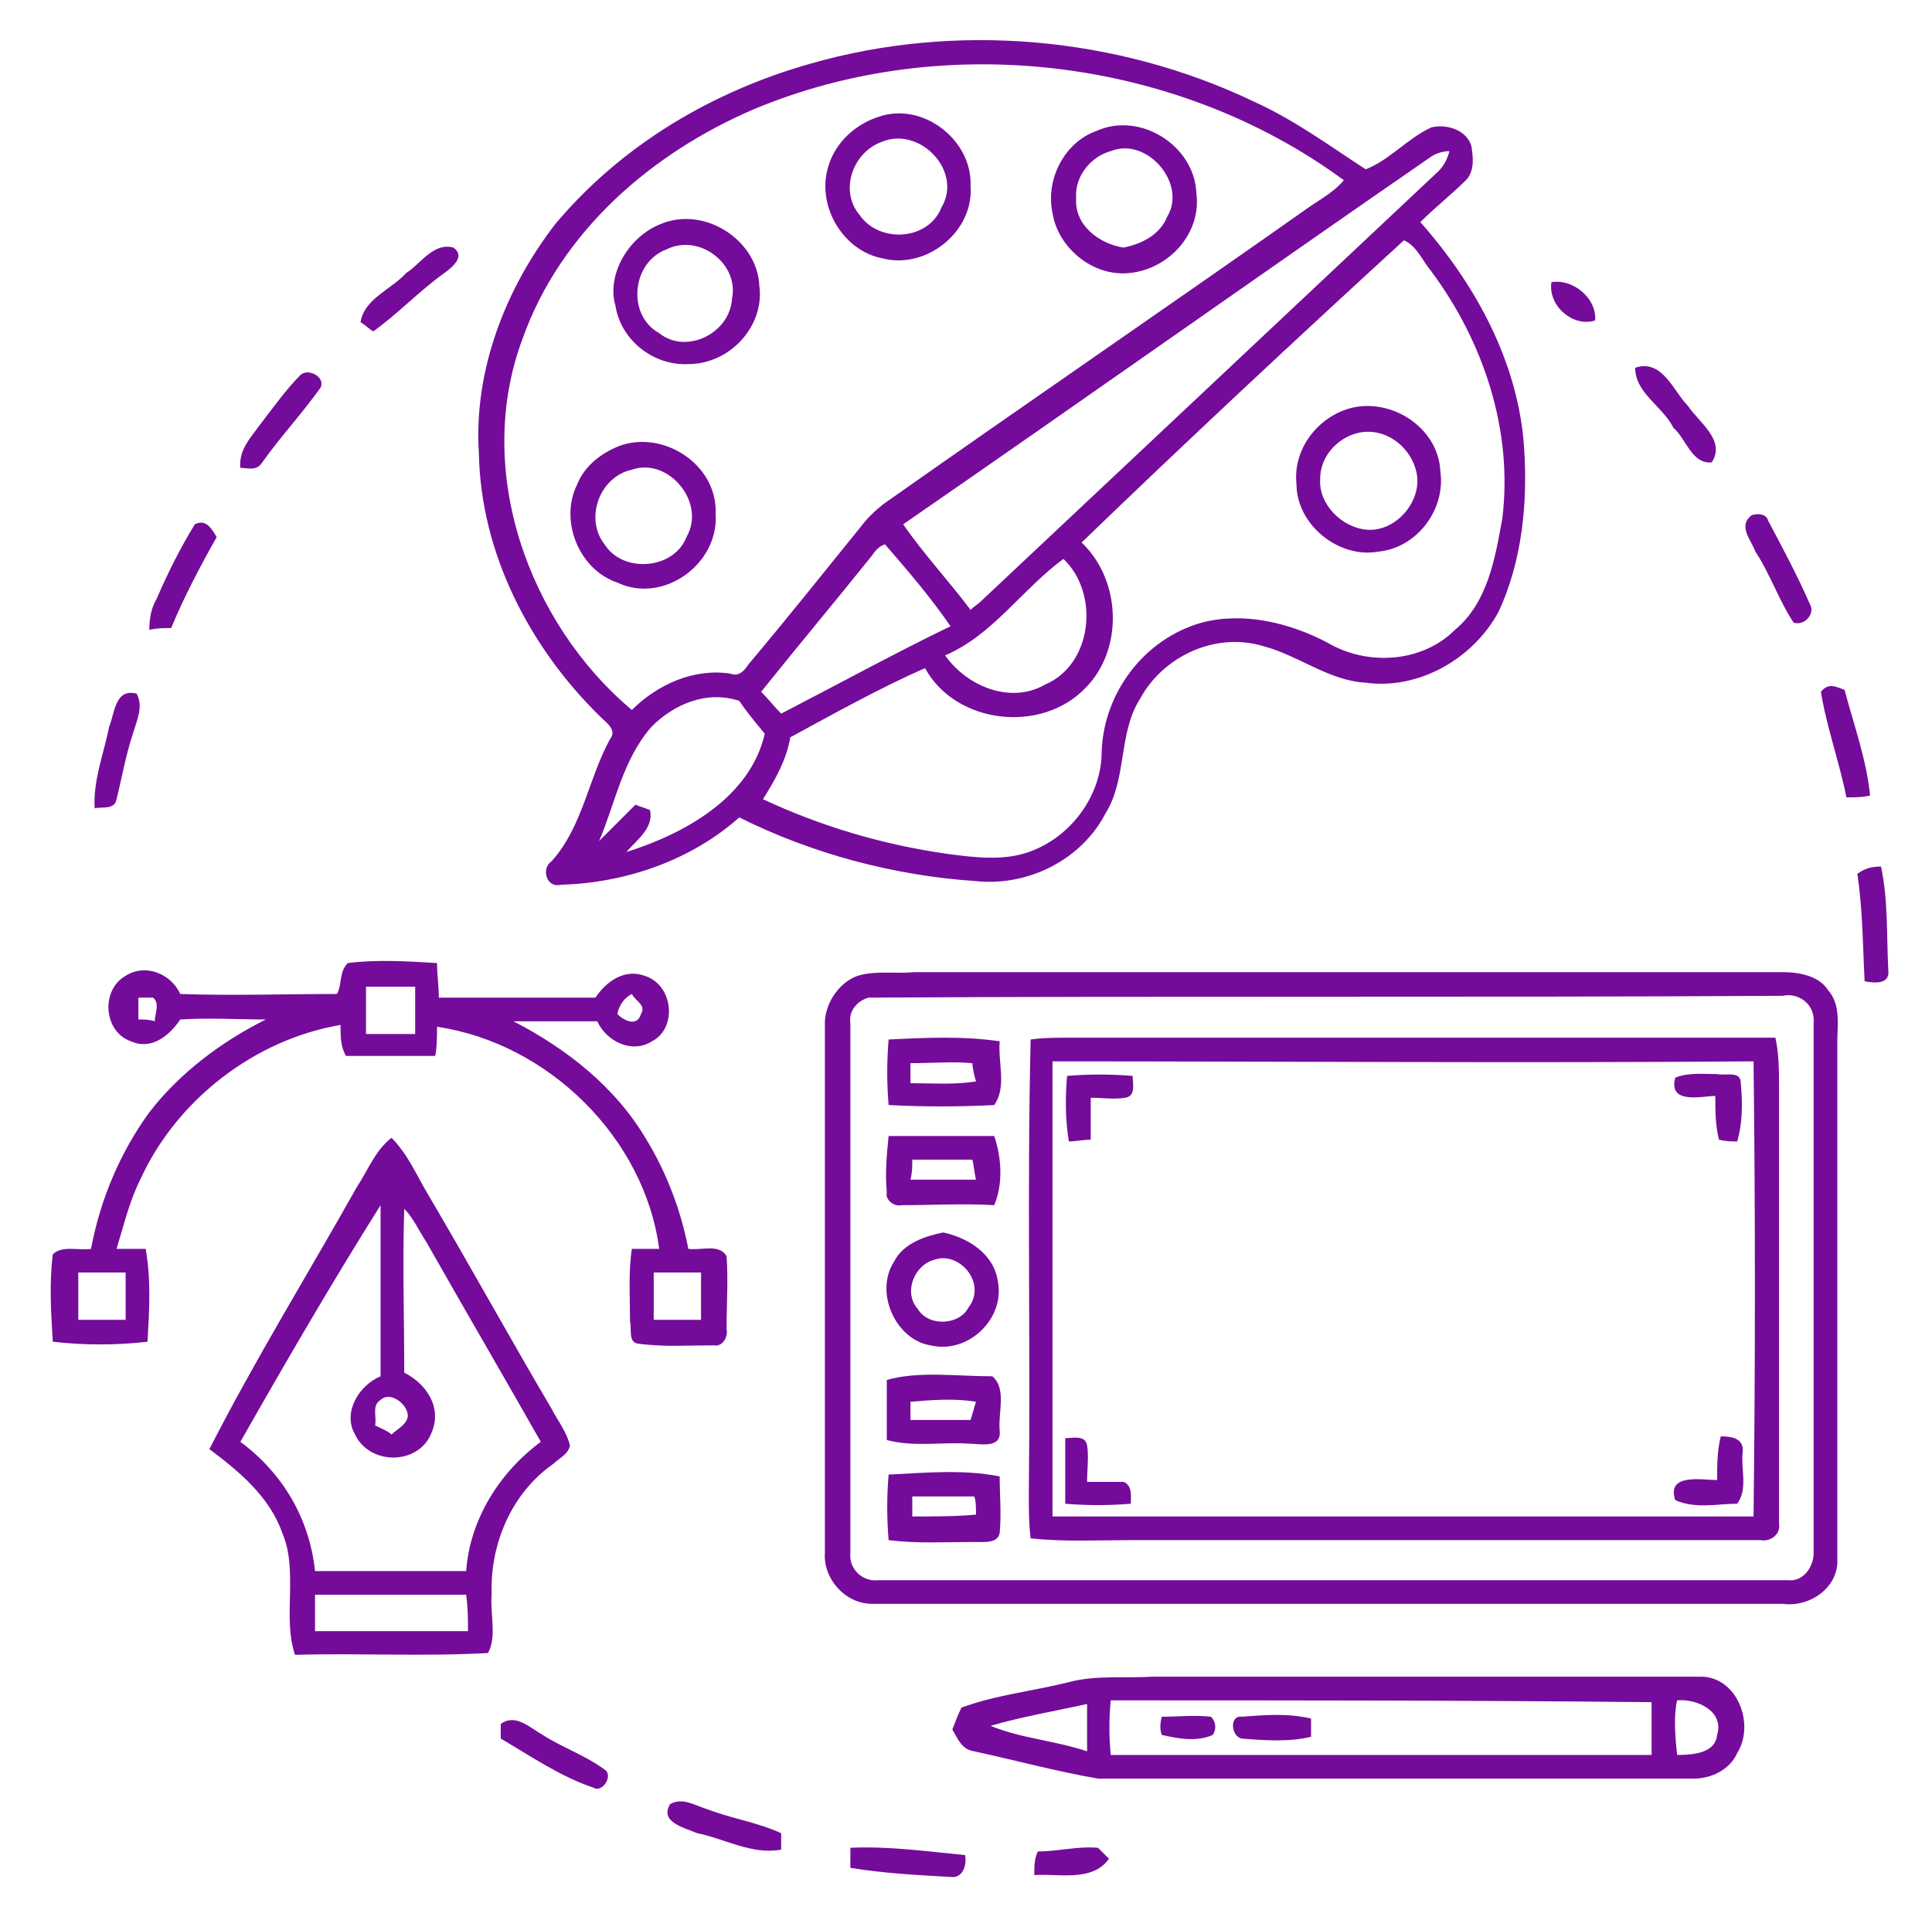 <?xml version="1.0" encoding="utf-8"?>
<!-- Generator: Adobe Illustrator 27.1.0, SVG Export Plug-In . SVG Version: 6.00 Build 0)  -->
<svg version="1.1" id="Capa_1" xmlns="http://www.w3.org/2000/svg" xmlns:xlink="http://www.w3.org/1999/xlink" x="0px" y="0px"
	 viewBox="0 0 106.1 106" style="enable-background:new 0 0 106.1 106;" xml:space="preserve">
<style type="text/css">
	.st0{fill:#740B9B;}
</style>
<g id="_x23_3c83d7ff">
	<path class="st0" d="M44.5,3.5c8-2.3,16.9-1.5,24.4,2.1c2.2,1,4.1,2.4,6.1,3.7c1.3-0.5,2.3-1.7,3.6-2.3c0.8-0.2,1.9,0.1,2.2,1
		c0.1,0.6,0.2,1.4-0.3,1.9c-0.8,0.8-1.7,1.5-2.5,2.3c3.1,3.5,5.4,7.8,5.7,12.4c0.2,3-0.1,6.2-1.4,9c-1.4,2.6-4.4,4.3-7.3,3.9
		c-2-0.1-3.7-1.5-5.6-2c-2.6-0.8-5.5,0.5-6.8,2.9c-1.2,1.9-0.7,4.4-1.9,6.3c-1.3,2.5-4.2,4-7.1,3.7c-4.5-0.3-9-1.5-13-3.5
		c-2.7,2.4-6.3,3.6-9.8,3.7c-0.8,0.2-1.1-0.9-0.5-1.3c1.7-1.9,2-4.5,3.2-6.7c0.4-0.5-0.2-0.9-0.5-1.2c-3.9-3.8-6.6-9-6.7-14.5
		c-0.3-4.6,1.5-9.1,4.2-12.6C34.2,7.9,39.2,5,44.5,3.5 M41.4,6c-5.6,2.4-10.6,6.7-12.7,12.6c-2.7,7.2,0.3,15.6,6,20.4
		c1.4-1.4,3.4-2.3,5.4-2c0.5,0.2,0.8-0.2,1-0.5c2.1-2.5,4.1-5,6.2-7.6c0.3-0.4,0.7-0.8,1.2-1.2c7.8-5.5,15.7-10.9,23.5-16.4
		c0.6-0.4,1.3-0.8,1.8-1.4C64.7,3.2,51.9,1.6,41.4,6 M78.6,8.6c-9.7,6.7-19.3,13.5-29,20.2c1.1,1.6,2.5,3.1,3.7,4.7
		c0.2-0.2,0.4-0.3,0.6-0.5c8.4-7.9,16.7-15.7,25.1-23.6c0.3-0.3,0.5-0.7,0.6-1.1C79.3,8.3,78.9,8.4,78.6,8.6 M59.4,29.8
		c2.2,2.1,2.3,5.9,0.2,8c-2.4,2.5-7.1,2-8.8-1.1c-2.5,1.1-5,2.5-7.4,3.8c-0.2,1.2-0.8,2.3-1.5,3.4c3.2,1.5,6.6,2.5,10.1,3
		c1.5,0.2,3.1,0.4,4.5-0.1c2.3-0.8,4-3.1,4-5.5c0.1-3.2,2.3-6.2,5.5-7.1c2.3-0.6,4.8,0,6.9,1.1c2.2,1.3,5.2,1.1,7-0.7
		c1.8-1.5,2.2-3.9,2.6-6.1c0.6-4.8-1-9.7-3.9-13.6c-0.5-0.6-0.8-1.4-1.5-1.7C71.1,18.7,65.2,24.2,59.4,29.8 M47.9,30.5
		c-2,2.5-4.1,5-6.1,7.5c0.4,0.4,0.7,0.8,1.1,1.2c3.1-1.6,6.2-3.3,9.3-4.8c-1.1-1.6-2.3-3-3.6-4.5C48.3,30,48.1,30.2,47.9,30.5
		 M51.9,36c1.2,1.7,3.6,2.7,5.5,1.6c2.6-1.1,3-5,1-6.9C56.1,32.4,54.5,34.9,51.9,36 M35.8,39.9c-1.6,1.8-2,4.2-2.9,6.3
		c0.7-0.7,1.3-1.3,2-2c0.2,0.1,0.6,0.2,0.8,0.3c0.2,1-0.7,1.6-1.3,2.3c3.2-1,6.8-3,7.6-6.5c-0.5-0.6-1-1.2-1.4-1.8
		C38.8,37.9,37,38.7,35.8,39.9z"/>
	<path class="st0" d="M48.3,6.4c2.4-0.8,5.1,1.3,5,3.8c0.2,2.5-2.4,4.6-4.8,4c-2.2-0.4-3.7-2.9-3-5.1C45.9,7.8,47,6.8,48.3,6.4
		 M48.4,7.8c-1.6,0.6-2.3,2.7-1.2,4c1.1,1.6,3.8,1.4,4.5-0.4C52.9,9.4,50.5,6.9,48.4,7.8z"/>
	<path class="st0" d="M60.2,7.2c2.4-1.1,5.4,0.8,5.5,3.4c0.3,2.2-1.5,4.2-3.7,4.4c-2,0.2-3.9-1.4-4.2-3.3
		C57.4,9.8,58.5,7.8,60.2,7.2 M59.1,10.9c-0.1,1.5,1.3,2.5,2.6,2.7c1-0.2,2-0.7,2.4-1.7c1.1-1.8-1.1-4.4-3.1-3.6
		C59.9,8.6,59,9.7,59.1,10.9z"/>
	<path class="st0" d="M36.3,12.3c2.4-1,5.3,0.9,5.4,3.4c0.3,2.2-1.6,4.3-3.9,4.3c-1.9,0.1-3.7-1.3-4-3.2
		C33.3,15.1,34.5,13,36.3,12.3 M36.6,13.7c-1.9,0.7-2.2,3.6-0.4,4.6c1.5,1.2,3.9,0,4-1.9C40.6,14.5,38.4,12.8,36.6,13.7z"/>
	<path class="st0" d="M22.3,15c0.8-0.5,1.5-1.7,2.6-1.4c0.7,0.5-0.1,1.1-0.5,1.4c-1.4,1-2.5,2.2-3.9,3.2c-0.2-0.1-0.5-0.4-0.7-0.5
		C20,16.4,21.5,15.9,22.3,15z"/>
	<path class="st0" d="M85.2,15.5c1.2-0.2,2.5,0.9,2.4,2.1C86.4,18,85,16.8,85.2,15.5z"/>
	<path class="st0" d="M89.8,20.2c1.5-0.5,2.1,1.3,2.9,2.1c0.6,0.9,2.1,1.9,1.3,3.1c-1.1,0.1-1.4-1.3-2.1-1.9
		C91.3,22.3,89.8,21.6,89.8,20.2z"/>
	<path class="st0" d="M16.5,20.6c0.4-0.4,1.4,0.1,1.1,0.7c-1,1.4-2.2,2.7-3.2,4.1c-0.3,0.5-0.8,0.3-1.2,0.3c-0.1-1,0.6-1.7,1.1-2.4
		C15,22.4,15.7,21.4,16.5,20.6z"/>
	<path class="st0" d="M73.9,22.5c2.3-0.8,5.1,0.9,5.2,3.4c0.3,2.1-1.3,4.2-3.4,4.4c-2.2,0.4-4.5-1.5-4.5-3.7
		C71,24.8,72.2,23.1,73.9,22.5 M74.5,23.8c-1.1,0.3-2,1.3-2,2.5c-0.1,1.4,1.2,2.7,2.6,2.8c1.6,0.1,3-1.6,2.7-3.1
		C77.5,24.5,76,23.4,74.5,23.8z"/>
	<path class="st0" d="M34,24.5c2.4-0.9,5.4,1,5.3,3.7c0.2,2.8-2.9,5-5.4,3.8c-2.1-0.7-3.2-3.4-2.2-5.4C32.1,25.6,33,24.9,34,24.5
		 M34.7,25.8c-1.8,0.4-2.6,2.7-1.5,4.1c1,1.6,3.8,1.4,4.5-0.4C38.8,27.6,36.7,25.1,34.7,25.8z"/>
	<path class="st0" d="M96.2,28.3c0.3-0.1,0.8-0.1,0.9,0.3c0.8,1.5,1.6,3,2.3,4.6c0.3,0.5-0.3,1.2-0.9,1c-0.8-1.2-1.3-2.7-2.1-3.9
		C96.2,29.7,95.4,28.9,96.2,28.3z"/>
	<path class="st0" d="M10.7,28.8c0.6-0.3,0.9,0.2,1.2,0.7c-0.9,1.6-1.8,3.3-2.5,5c-0.4,0-0.8,0-1.2,0.1c0-0.6,0.1-1.2,0.4-1.7
		C9.2,31.5,9.9,30.1,10.7,28.8z"/>
	<path class="st0" d="M100,38c0.4-0.5,0.8-0.3,1.3-0.1c0.5,1.9,1.2,3.8,1.4,5.8c-0.4,0.1-0.9,0.1-1.3,0.1
		C101,41.8,100.3,39.9,100,38z"/>
	<path class="st0" d="M6,39.9c0.3-0.7,0.3-2.1,1.5-1.8c0.4,0.7,0,1.5-0.2,2.2c-0.4,1.2-0.6,2.4-0.9,3.6c-0.1,0.6-0.8,0.4-1.2,0.5
		C5.1,42.9,5.7,41.4,6,39.9z"/>
	<path class="st0" d="M102,48c0.4-0.3,0.8-0.4,1.3-0.4c0.4,1.9,0.3,3.8,0.4,5.7c0.1,0.8-0.8,0.7-1.3,0.6C102.3,52,102.3,50,102,48z"
		/>
	<path class="st0" d="M19.1,52.9c1.6-0.2,3.2-0.1,4.9,0c0,0.6,0.1,1.3,0.1,1.9c2.9,0,5.7,0,8.6,0c0.6-0.9,1.6-1.6,2.7-1.2
		c1.6,0.5,1.8,2.9,0.4,3.6c-1.1,0.7-2.5,0-3-1.1c-1.5,0-3,0-4.6,0c2.9,1.5,5.6,3.6,7.3,6.5c1.1,1.8,1.9,3.9,2.3,6
		c0.7,0.1,1.7-0.3,2.1,0.4c0.1,1.3,0,2.7,0,4c0.1,0.4-0.2,1-0.7,0.9c-1.4,0-2.8,0.1-4.2-0.1c-0.5-0.1-0.3-0.8-0.4-1.2
		c0-1.3-0.1-2.7,0.1-4c0.5,0,1,0,1.5,0c-0.8-6.1-6.1-11.3-12.2-12.2c0,0.5,0,1.1-0.1,1.6c-1.6,0-3.3,0-4.9,0
		c-0.3-0.5-0.3-1.1-0.3-1.7c-4.7,0.8-9,4.1-11,8.5c-0.6,1.2-0.9,2.5-1.3,3.8c0.5,0,1.1,0,1.6,0c0.3,1.7,0.2,3.4,0.1,5.1
		c-1.7,0.2-3.5,0.2-5.2,0c-0.1-1.6-0.2-3.2,0-4.8c0.5-0.5,1.4-0.2,2.1-0.3c0.5-2.7,1.6-5.3,3.2-7.5c1.7-2.2,4-3.9,6.4-5.1
		c-1.5,0-3.1-0.1-4.7,0c-0.6,0.9-1.6,1.7-2.7,1.2c-1.5-0.5-1.7-2.8-0.3-3.6c1.1-0.7,2.5-0.1,3,1c2.9,0.1,5.8,0,8.6,0
		C18.8,54.1,18.6,53.4,19.1,52.9 M20.1,54.2c0,0.9,0,1.7,0,2.6c0.9,0,1.8,0,2.7,0c0-0.9,0-1.7,0-2.6C21.8,54.2,20.9,54.2,20.1,54.2
		 M7.6,54.8c0,0.4,0,0.8,0,1.2c0.3,0,0.6,0,0.9,0.1c0-0.4,0.3-1-0.1-1.3C8.2,54.8,7.9,54.8,7.6,54.8 M33.9,55.7
		c0.4,0.4,1.1,0.7,1.3,0c0.3-0.5-0.3-0.7-0.5-1.1C34.3,54.8,34,55.2,33.9,55.7 M35.9,69.9c0,0.9,0,1.8,0,2.6c0.9,0,1.7,0,2.6,0
		c0-0.9,0-1.7,0-2.6C37.7,69.9,36.8,69.9,35.9,69.9 M4.3,72.5c0.9,0,1.7,0,2.6,0c0-0.9,0-1.7,0-2.6c-0.9,0-1.7,0-2.6,0
		C4.3,70.8,4.3,71.7,4.3,72.5z"/>
	<path class="st0" d="M47.1,53.6c1-0.3,2.1-0.1,3.1-0.2c15.9,0,31.8,0,47.7,0c0.9,0,2,0.2,2.5,1c0.7,0.8,0.5,1.9,0.5,2.8
		c0,9.5,0,19,0,28.4c0.1,1.6-1.5,2.7-3,2.5c-16.7,0-33.3,0-50,0c-1.5,0-2.7-1.4-2.6-2.8c0-9.7,0-19.4,0-29.1
		C45.3,55.2,46,54,47.1,53.6 M47.7,54.8c-0.7,0.2-1.1,0.8-1,1.4c0,9.7,0,19.4,0,29.1c-0.1,0.9,0.7,1.6,1.5,1.5c16.7,0,33.4,0,50,0
		c0.8,0.1,1.4-0.7,1.4-1.5c0-9.7,0-19.4,0-29.1c0.1-1-0.8-1.7-1.7-1.5C81.2,54.8,64.4,54.7,47.7,54.8z"/>
	<path class="st0" d="M48.8,57.1c2-0.1,4.1-0.2,6.1,0.1c-0.1,1.2,0.4,2.5-0.3,3.5c-1.9,0.1-3.9,0.1-5.8,0
		C48.7,59.5,48.7,58.3,48.8,57.1 M50,58.4c0,0.4,0,0.7,0,1.1c1.2,0,2.4,0.1,3.6-0.1c-0.1-0.3-0.2-0.8-0.2-1
		C52.3,58.3,51.2,58.4,50,58.4z"/>
	<path class="st0" d="M56.6,57.1c0.7-0.1,1.4-0.1,2.1-0.1c12.9,0,25.9,0,38.8,0c0.2,0.9,0.2,1.9,0.2,2.8c0,8,0,15.9,0,23.9
		c0.1,0.6-0.5,1-1,0.9c-11.6,0-23.1,0-34.7,0c-1.8,0-3.6,0.1-5.4-0.1c-0.1-0.8-0.1-1.6-0.1-2.5C56.6,73.8,56.4,65.5,56.6,57.1
		 M57.8,58.3c0,8.3,0,16.6,0,25c12.8,0,25.6,0,38.5,0c0.1-8.3,0.1-16.7,0-25C83.5,58.4,70.7,58.3,57.8,58.3z"/>
	<path class="st0" d="M58.6,59.1c1.2-0.1,2.4-0.1,3.6,0c0,0.4,0.2,1.1-0.4,1.2c-0.6,0.1-1.3,0-1.9,0c0,0.8,0,1.5,0,2.3
		c-0.3,0-0.9,0.1-1.2,0.1C58.5,61.5,58.5,60.3,58.6,59.1z"/>
	<path class="st0" d="M92,59.2c0.7-0.3,1.6-0.2,2.3-0.2c0.5,0.1,1.3-0.2,1.3,0.5c0.1,1.1,0.1,2.2-0.2,3.2c-0.3,0-0.6,0-1-0.1
		c-0.2-0.8-0.2-1.6-0.2-2.4C93.5,60.2,91.6,60.7,92,59.2z"/>
	<path class="st0" d="M48.8,62.4c1.9,0,3.9,0,5.8,0c0.4,1.2,0.5,2.6,0,3.8c-1.7-0.1-3.4,0-5.1,0c-0.4,0.1-0.9-0.3-0.8-0.7
		C48.6,64.4,48.7,63.4,48.8,62.4 M50,64.8c1.2,0,2.4,0,3.6,0c-0.1-0.4-0.1-0.7-0.2-1.1c-1.1,0-2.2,0-3.3,0
		C50.1,64.1,50.1,64.4,50,64.8z"/>
	<path class="st0" d="M19.6,65.2c0.6-0.9,1-2,1.9-2.7c0.9,0.9,1.4,2.1,2,3.1c2.3,3.9,4.5,7.9,6.8,11.8c0.3,0.6,0.8,1.2,1,2
		c-0.1,0.5-0.6,0.7-0.9,1c-2.3,1.6-3.5,4.4-3.4,7.2c-0.1,1,0.3,2.3-0.2,3.2c-3.5,0.2-7.1,0-10.6,0.1c-0.7-2.1,0.2-4.6-0.7-6.7
		c-0.7-2-2.4-3.4-4-4.6C14,74.7,16.9,70,19.6,65.2 M13.2,79.2c2.3,1.7,3.8,4.2,4.1,7.1c2.8,0,5.6,0,8.3,0c0.2-2.8,1.8-5.4,4.1-7.1
		c-2.1-3.7-4.2-7.3-6.3-11c-0.4-0.6-0.7-1.3-1.2-1.8c-0.1,3,0,6,0,9c1.2,0.6,2.1,1.9,1.5,3.3c-0.7,1.8-3.4,1.8-4.2,0.1
		c-0.7-1.2,0.2-2.7,1.4-3.2c0-3.1,0-6.2,0-9.4C18.2,70.5,15.7,74.8,13.2,79.2 M20.9,76.9c-0.5,0.3-0.2,0.9-0.3,1.4
		c0.2,0.1,0.7,0.3,0.9,0.5c0.3-0.3,0.8-0.5,0.9-1C22.4,77.1,21.4,76.4,20.9,76.9 M17.3,87.6c0,0.7,0,1.3,0,2c2.8,0,5.6,0,8.4,0
		c0-0.7,0-1.3-0.1-2C22.8,87.6,20,87.6,17.3,87.6z"/>
	<path class="st0" d="M49.1,69.3c0.5-1,1.7-1.4,2.7-1.6c1.4,0.3,2.8,1.2,3,2.7c0.4,2-1.6,4-3.7,3.5C49.2,73.6,48,71,49.1,69.3
		 M51.3,69.2c-1.1,0.3-1.7,1.8-0.9,2.7c0.6,1,2.3,0.9,2.8-0.1C54.2,70.5,52.7,68.7,51.3,69.2z"/>
	<path class="st0" d="M48.7,75.8c1.8-0.5,3.8-0.2,5.8-0.2c0.8,0.7,0.3,2,0.4,3c0.1,1-1.1,0.7-1.7,0.7c-1.5-0.1-3,0.2-4.5-0.2
		C48.7,77.9,48.7,76.8,48.7,75.8 M50,77c0,0.3,0,0.7,0,1c1.1,0,2.2,0,3.3,0c0.1-0.3,0.2-0.7,0.3-1C52.4,76.8,51.2,76.9,50,77z"/>
	<path class="st0" d="M58.5,79c0.4,0,1.1-0.2,1.2,0.4c0.1,0.6,0,1.3,0,2c0.7,0,1.3,0,2,0c0.5,0.2,0.4,0.8,0.4,1.2
		c-1.2,0.1-2.4,0.1-3.6,0C58.5,81.4,58.5,80.2,58.5,79z"/>
	<path class="st0" d="M94.5,78.9c0.6,0,1.3,0.1,1.2,0.9c-0.1,0.9,0.3,2-0.3,2.8c-1.1,0-2.3,0.3-3.4-0.2c-0.5-1.5,1.5-1.1,2.3-1.1
		C94.3,80.5,94.3,79.7,94.5,78.9z"/>
	<path class="st0" d="M48.8,81c2-0.1,4.1-0.3,6.1,0.1c0,1,0.1,2.1,0,3.1c-0.1,0.6-0.9,0.5-1.4,0.5c-1.6,0-3.1,0.1-4.7-0.1
		C48.7,83.4,48.7,82.2,48.8,81 M50.1,82.2c0,0.4,0,0.7,0,1.1c1.2,0,2.4,0,3.5-0.1c0-0.3,0-0.8-0.1-1C52.4,82.2,51.2,82.2,50.1,82.2z
		"/>
	<path class="st0" d="M52.8,93.8c1.9-0.7,3.9-0.9,5.9-1.4c1.5-0.4,3.1-0.2,4.6-0.3c10,0,20.1,0,30.1,0c2,0,3,2.6,2,4.2
		C95,97.2,94,97.7,93,97.7c-10.9,0-21.8,0-32.7,0c-2.3-0.4-4.5-1-6.8-1.5c-0.7-0.1-0.9-0.7-1.2-1.2C52.5,94.5,52.6,94.2,52.8,93.8
		 M61,93.4c-0.1,1-0.1,2,0,3c9.9,0,19.8,0,29.7,0c0-1,0-2,0-2.9C80.8,93.4,70.9,93.4,61,93.4 M92.1,96.4c0.9,0,2.1-0.1,2.2-1.1
		c0.4-1.3-1.1-2-2.2-1.9C91.9,94.3,92,95.4,92.1,96.4 M54.4,94.8c1.7,0.7,3.5,0.8,5.3,1.4c0-0.9,0-1.7,0-2.6
		C57.9,94,56.1,94.3,54.4,94.8z"/>
	<path class="st0" d="M63.8,94.3c0.9,0,1.8-0.1,2.7,0c0.3,0.3,0.3,0.7,0.1,1c-0.9,0.4-1.9,0.2-2.8,0C63.7,95,63.7,94.7,63.8,94.3z"
		/>
	<path class="st0" d="M68.2,95.5c-0.6-0.1-0.7-1.3,0-1.2c1.3-0.1,2.5-0.2,3.8,0.1c0,0.3,0,0.7,0,1C70.8,95.7,69.4,95.6,68.2,95.5z"
		/>
	<path class="st0" d="M27.5,94.7c0.8-0.6,1.6,0.2,2.3,0.6c1.1,0.7,2.3,1.1,3.4,1.9c0.5,0.3-0.1,1.3-0.6,1c-1.8-0.6-3.4-1.7-5.1-2.7
		C27.5,95.3,27.5,95,27.5,94.7z"/>
	<path class="st0" d="M36.8,99.1c0.7-0.4,1.4,0.1,2.1,0.3c1.3,0.5,2.7,0.7,4,1.3c0,0.3,0,0.6,0,0.9c-1.6,0.3-3.1-0.6-4.6-0.9
		C37.6,100.4,36.2,100.1,36.8,99.1z"/>
	<path class="st0" d="M46.7,101.5c2.1-0.1,4.2,0.2,6.3,0.4c0.1,0.5-0.1,1.3-0.8,1.2c-1.8-0.1-3.7-0.2-5.5-0.5
		C46.7,102.2,46.7,101.8,46.7,101.5z"/>
	<path class="st0" d="M57,101.7c1.1,0,2.2-0.3,3.3-0.2c0.1,0.1,0.4,0.4,0.6,0.6c-0.9,1.3-2.8,0.8-4.1,0.9
		C56.8,102.5,56.8,102.1,57,101.7z"/>
</g>
</svg>
